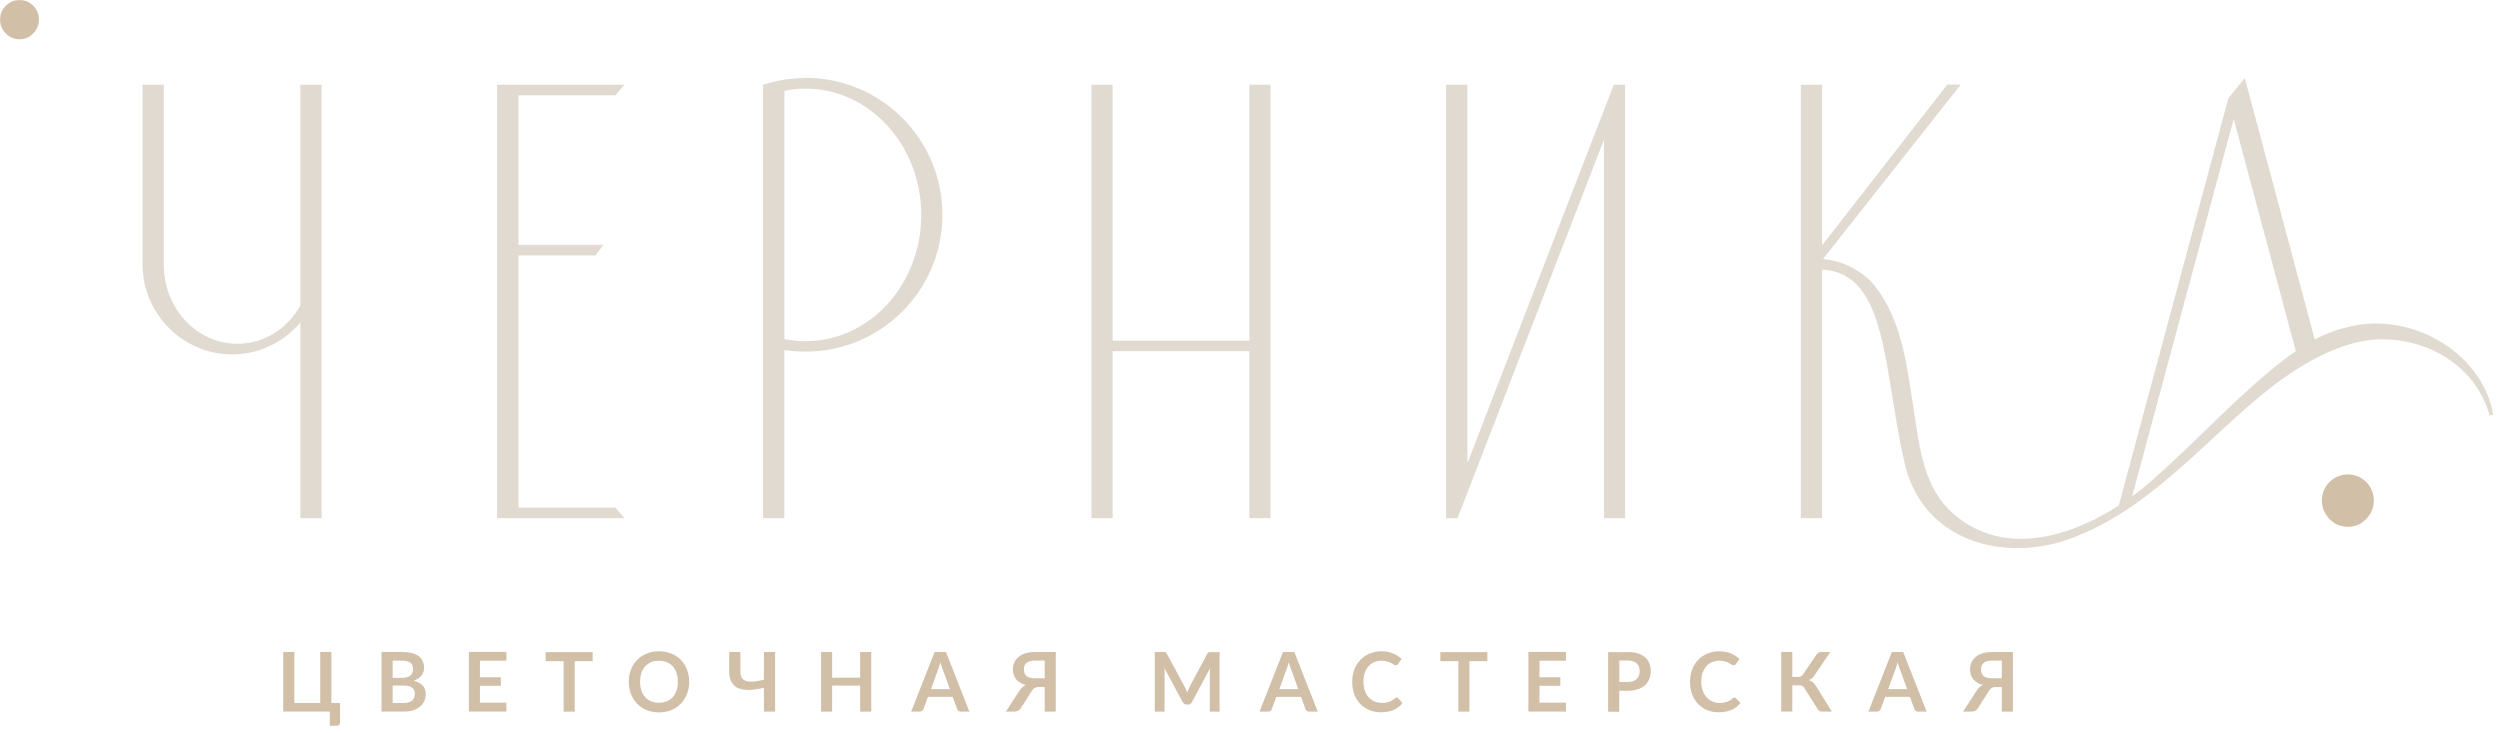 <?xml version="1.0" encoding="UTF-8"?> <svg xmlns="http://www.w3.org/2000/svg" width="273" height="80" viewBox="0 0 273 80" fill="none"><g clip-path="url(#clip0_7066_664)"><path d="M37.13 76.78V78.91C37.13 79.02 37.09 79.1 37.02 79.16C36.95 79.22 36.86 79.25 36.74 79.25H36.01V77.7H30.93V71.19H32.14V76.77H34.97V71.19H36.19V76.77H37.12L37.13 76.78Z" fill="#D1BFA8"></path><path d="M43.91 71.2C44.34 71.2 44.7 71.24 45 71.32C45.3 71.4 45.55 71.52 45.75 71.67C45.94 71.82 46.08 72 46.17 72.21C46.26 72.42 46.31 72.66 46.31 72.93C46.31 73.08 46.29 73.23 46.24 73.37C46.19 73.51 46.12 73.64 46.03 73.76C45.94 73.88 45.82 73.99 45.67 74.09C45.52 74.19 45.35 74.27 45.15 74.34C46.04 74.54 46.49 75.02 46.49 75.79C46.49 76.07 46.44 76.32 46.33 76.56C46.23 76.79 46.07 77 45.87 77.16C45.67 77.33 45.42 77.46 45.13 77.56C44.84 77.66 44.5 77.7 44.12 77.7H41.66V71.19H43.9L43.91 71.2ZM42.88 72.14V74.02H43.84C44.25 74.02 44.57 73.94 44.78 73.8C44.99 73.65 45.1 73.41 45.1 73.08C45.1 72.75 45 72.5 44.81 72.36C44.62 72.22 44.32 72.14 43.91 72.14H42.88ZM44.1 76.77C44.32 76.77 44.51 76.74 44.67 76.69C44.82 76.64 44.95 76.56 45.04 76.47C45.13 76.38 45.2 76.27 45.24 76.15C45.28 76.03 45.3 75.9 45.3 75.77C45.3 75.63 45.28 75.5 45.23 75.39C45.19 75.28 45.11 75.18 45.02 75.1C44.92 75.02 44.8 74.96 44.65 74.92C44.5 74.88 44.32 74.86 44.1 74.86H42.88V76.77H44.1Z" fill="#D1BFA8"></path><path d="M52.41 72.16V73.96H54.69V74.89H52.41V76.73H55.3V77.7H51.2V71.19H55.3V72.15H52.41V72.16Z" fill="#D1BFA8"></path><path d="M64.72 72.2H62.76V77.71H61.55V72.2H59.59V71.21H64.72V72.2Z" fill="#D1BFA8"></path><path d="M75.26 74.45C75.26 74.93 75.18 75.37 75.02 75.78C74.86 76.19 74.64 76.54 74.35 76.84C74.06 77.14 73.72 77.37 73.31 77.54C72.9 77.71 72.45 77.79 71.96 77.79C71.47 77.79 71.02 77.71 70.61 77.54C70.21 77.37 69.86 77.14 69.57 76.84C69.28 76.54 69.06 76.19 68.9 75.78C68.74 75.37 68.66 74.93 68.66 74.45C68.66 73.97 68.74 73.53 68.9 73.12C69.06 72.71 69.28 72.36 69.57 72.07C69.86 71.77 70.21 71.54 70.61 71.37C71.02 71.2 71.46 71.12 71.96 71.12C72.29 71.12 72.6 71.16 72.89 71.23C73.18 71.31 73.45 71.41 73.69 71.55C73.93 71.69 74.15 71.86 74.35 72.06C74.55 72.26 74.71 72.48 74.84 72.73C74.98 72.98 75.08 73.24 75.15 73.53C75.22 73.82 75.26 74.12 75.26 74.44V74.45ZM74.02 74.45C74.02 74.09 73.97 73.77 73.88 73.49C73.78 73.21 73.65 72.97 73.47 72.77C73.29 72.57 73.08 72.42 72.82 72.31C72.57 72.21 72.28 72.15 71.96 72.15C71.64 72.15 71.36 72.2 71.1 72.31C70.85 72.42 70.63 72.57 70.45 72.77C70.27 72.97 70.13 73.21 70.04 73.49C69.94 73.77 69.9 74.09 69.9 74.45C69.9 74.81 69.95 75.13 70.04 75.41C70.14 75.69 70.27 75.93 70.45 76.13C70.63 76.33 70.84 76.48 71.1 76.58C71.35 76.69 71.64 76.74 71.96 76.74C72.28 76.74 72.56 76.69 72.82 76.58C73.07 76.48 73.29 76.32 73.47 76.13C73.65 75.93 73.78 75.69 73.88 75.41C73.98 75.13 74.02 74.81 74.02 74.45Z" fill="#D1BFA8"></path><path d="M84.64 71.2V77.71H83.42V75.1C83.07 75.19 82.73 75.25 82.41 75.29C82.09 75.33 81.79 75.35 81.51 75.33C81.23 75.32 80.97 75.27 80.74 75.19C80.51 75.11 80.31 74.99 80.15 74.83C79.99 74.67 79.86 74.47 79.77 74.22C79.68 73.97 79.63 73.68 79.63 73.34V71.19H80.85V73.34C80.85 73.59 80.89 73.8 80.98 73.97C81.07 74.14 81.21 74.26 81.41 74.34C81.61 74.42 81.87 74.45 82.2 74.43C82.53 74.41 82.93 74.35 83.42 74.23V71.19H84.64V71.2Z" fill="#D1BFA8"></path><path d="M95.14 71.2V77.71H93.93V74.87H90.87V77.71H89.66V71.2H90.87V74H93.93V71.2H95.14Z" fill="#D1BFA8"></path><path d="M105.87 77.71H104.93C104.82 77.71 104.74 77.68 104.67 77.63C104.6 77.58 104.55 77.51 104.52 77.43L104.03 76.1H101.33L100.84 77.43C100.82 77.5 100.77 77.56 100.7 77.62C100.63 77.68 100.54 77.71 100.44 77.71H99.5L102.06 71.2H103.3L105.86 77.71H105.87ZM103.73 75.25L102.94 73.08C102.9 72.98 102.86 72.87 102.82 72.74C102.78 72.61 102.74 72.47 102.69 72.31C102.65 72.46 102.61 72.61 102.57 72.74C102.53 72.87 102.49 72.99 102.45 73.09L101.66 75.25H103.73Z" fill="#D1BFA8"></path><path d="M115.29 77.71H114.08V75.02H113.41C113.34 75.02 113.27 75.02 113.2 75.04C113.13 75.06 113.07 75.08 113.01 75.11C112.95 75.14 112.89 75.19 112.83 75.25C112.77 75.31 112.71 75.38 112.65 75.48L111.5 77.29C111.43 77.42 111.33 77.52 111.2 77.59C111.07 77.67 110.92 77.71 110.75 77.71H109.84L111.33 75.42C111.51 75.13 111.74 74.93 112.02 74.8C111.78 74.74 111.57 74.65 111.39 74.54C111.21 74.43 111.06 74.31 110.95 74.16C110.83 74.01 110.75 73.85 110.69 73.67C110.63 73.49 110.61 73.3 110.61 73.1C110.61 72.82 110.66 72.56 110.77 72.33C110.88 72.1 111.03 71.9 111.23 71.73C111.43 71.56 111.68 71.43 111.98 71.34C112.28 71.25 112.61 71.2 112.99 71.2H115.29V77.71ZM114.08 74.07V72.14H112.99C112.77 72.14 112.58 72.16 112.43 72.21C112.28 72.26 112.16 72.33 112.07 72.41C111.98 72.49 111.91 72.6 111.87 72.71C111.83 72.83 111.81 72.95 111.81 73.09C111.81 73.24 111.83 73.37 111.87 73.49C111.91 73.61 111.97 73.71 112.07 73.8C112.16 73.88 112.28 73.95 112.44 74C112.6 74.05 112.78 74.07 113 74.07H114.09H114.08Z" fill="#D1BFA8"></path><path d="M133.18 71.2V77.71H132.11V73.51C132.11 73.34 132.11 73.16 132.14 72.97L130.17 76.66C130.08 76.84 129.93 76.93 129.74 76.93H129.57C129.38 76.93 129.24 76.84 129.14 76.66L127.15 72.95C127.15 73.05 127.17 73.15 127.17 73.24C127.17 73.33 127.17 73.42 127.17 73.51V77.71H126.1V71.2H127.01C127.06 71.2 127.11 71.2 127.15 71.2C127.19 71.2 127.22 71.21 127.26 71.22C127.29 71.23 127.32 71.25 127.35 71.28C127.38 71.31 127.4 71.34 127.42 71.39L129.37 75C129.42 75.1 129.47 75.2 129.51 75.3C129.55 75.4 129.6 75.51 129.64 75.62C129.68 75.51 129.72 75.4 129.77 75.3C129.82 75.2 129.86 75.1 129.91 75L131.83 71.4C131.83 71.4 131.88 71.32 131.91 71.29C131.94 71.26 131.97 71.24 132 71.23C132.03 71.22 132.07 71.21 132.11 71.21C132.15 71.21 132.2 71.21 132.25 71.21H133.16L133.18 71.2Z" fill="#D1BFA8"></path><path d="M143.91 77.71H142.97C142.86 77.71 142.78 77.68 142.71 77.63C142.64 77.58 142.59 77.51 142.56 77.43L142.07 76.1H139.37L138.88 77.43C138.86 77.5 138.81 77.56 138.74 77.62C138.67 77.68 138.58 77.71 138.48 77.71H137.54L140.1 71.2H141.34L143.9 77.71H143.91ZM141.77 75.25L140.98 73.08C140.94 72.98 140.9 72.87 140.86 72.74C140.82 72.61 140.78 72.47 140.73 72.31C140.69 72.46 140.65 72.61 140.61 72.74C140.57 72.87 140.53 72.99 140.49 73.09L139.7 75.25H141.77Z" fill="#D1BFA8"></path><path d="M152.51 76.17C152.58 76.17 152.63 76.2 152.68 76.25L153.16 76.77C152.9 77.1 152.57 77.35 152.19 77.52C151.81 77.69 151.34 77.78 150.8 77.78C150.32 77.78 149.88 77.7 149.5 77.53C149.11 77.36 148.79 77.14 148.51 76.84C148.24 76.55 148.03 76.2 147.88 75.79C147.73 75.38 147.66 74.94 147.66 74.45C147.66 73.96 147.74 73.51 147.89 73.11C148.05 72.7 148.27 72.35 148.55 72.06C148.83 71.77 149.17 71.54 149.56 71.37C149.95 71.21 150.39 71.12 150.86 71.12C151.33 71.12 151.75 71.2 152.12 71.35C152.49 71.51 152.8 71.71 153.06 71.96L152.66 72.52C152.66 72.52 152.6 72.59 152.57 72.61C152.54 72.63 152.48 72.65 152.41 72.65C152.37 72.65 152.32 72.64 152.27 72.61C152.22 72.58 152.17 72.55 152.11 72.52C152.05 72.48 151.99 72.44 151.91 72.4C151.83 72.36 151.75 72.31 151.65 72.28C151.55 72.25 151.44 72.21 151.31 72.19C151.18 72.16 151.03 72.15 150.86 72.15C150.57 72.15 150.3 72.2 150.06 72.31C149.82 72.41 149.61 72.56 149.44 72.76C149.27 72.96 149.13 73.2 149.03 73.48C148.93 73.76 148.89 74.09 148.89 74.45C148.89 74.81 148.94 75.14 149.05 75.43C149.16 75.72 149.29 75.96 149.47 76.15C149.65 76.35 149.86 76.49 150.09 76.6C150.33 76.7 150.59 76.76 150.86 76.76C151.03 76.76 151.17 76.76 151.31 76.73C151.44 76.71 151.57 76.68 151.68 76.65C151.79 76.62 151.9 76.56 152 76.5C152.1 76.44 152.2 76.36 152.3 76.27C152.33 76.24 152.36 76.22 152.39 76.2C152.42 76.18 152.46 76.17 152.49 76.17H152.51Z" fill="#D1BFA8"></path><path d="M162.42 72.2H160.46V77.71H159.25V72.2H157.29V71.21H162.42V72.2Z" fill="#D1BFA8"></path><path d="M168.11 72.16V73.96H170.39V74.89H168.11V76.73H171V77.7H166.9V71.19H171V72.15H168.11V72.16Z" fill="#D1BFA8"></path><path d="M177.73 71.2C178.16 71.2 178.54 71.25 178.86 71.35C179.18 71.45 179.44 71.6 179.65 71.78C179.86 71.96 180.01 72.18 180.11 72.44C180.21 72.7 180.26 72.97 180.26 73.28C180.26 73.59 180.21 73.88 180.1 74.15C179.99 74.42 179.84 74.64 179.63 74.83C179.42 75.02 179.16 75.17 178.84 75.27C178.52 75.38 178.15 75.43 177.73 75.43H176.82V77.72H175.61V71.21H177.73V71.2ZM177.73 74.47C177.95 74.47 178.15 74.44 178.31 74.39C178.48 74.34 178.61 74.26 178.72 74.15C178.83 74.04 178.91 73.92 178.97 73.77C179.03 73.62 179.05 73.46 179.05 73.27C179.05 73.08 179.02 72.94 178.97 72.8C178.92 72.66 178.84 72.54 178.73 72.44C178.62 72.34 178.49 72.27 178.32 72.21C178.15 72.16 177.96 72.13 177.74 72.13H176.83V74.47H177.74H177.73Z" fill="#D1BFA8"></path><path d="M189.4 76.17C189.47 76.17 189.52 76.2 189.57 76.25L190.05 76.77C189.79 77.1 189.46 77.35 189.08 77.52C188.7 77.69 188.23 77.78 187.69 77.78C187.21 77.78 186.77 77.7 186.39 77.53C186 77.36 185.68 77.14 185.4 76.84C185.13 76.55 184.92 76.2 184.77 75.79C184.62 75.38 184.55 74.94 184.55 74.45C184.55 73.96 184.63 73.51 184.78 73.11C184.94 72.7 185.16 72.35 185.44 72.06C185.72 71.77 186.06 71.54 186.45 71.37C186.84 71.21 187.28 71.12 187.75 71.12C188.22 71.12 188.64 71.2 189.01 71.35C189.38 71.51 189.69 71.71 189.95 71.96L189.55 72.52C189.55 72.52 189.49 72.59 189.46 72.61C189.43 72.63 189.37 72.65 189.3 72.65C189.26 72.65 189.21 72.64 189.16 72.61C189.11 72.58 189.06 72.55 189 72.52C188.94 72.48 188.88 72.44 188.8 72.4C188.72 72.36 188.64 72.31 188.54 72.28C188.44 72.25 188.33 72.21 188.2 72.19C188.07 72.16 187.92 72.15 187.75 72.15C187.46 72.15 187.19 72.2 186.95 72.31C186.71 72.41 186.5 72.56 186.33 72.76C186.16 72.96 186.02 73.2 185.92 73.48C185.82 73.76 185.78 74.09 185.78 74.45C185.78 74.81 185.83 75.14 185.94 75.43C186.05 75.72 186.18 75.96 186.36 76.15C186.54 76.35 186.75 76.49 186.98 76.6C187.22 76.7 187.48 76.76 187.75 76.76C187.92 76.76 188.06 76.76 188.2 76.73C188.33 76.71 188.46 76.68 188.57 76.65C188.68 76.62 188.79 76.56 188.89 76.5C188.99 76.44 189.09 76.36 189.19 76.27C189.22 76.24 189.25 76.22 189.28 76.2C189.31 76.18 189.35 76.17 189.38 76.17H189.4Z" fill="#D1BFA8"></path><path d="M200.04 77.71H198.94C198.83 77.71 198.73 77.68 198.65 77.62C198.57 77.56 198.5 77.47 198.44 77.35L197.05 75.16C197.01 75.1 196.98 75.05 196.93 75C196.88 74.95 196.85 74.93 196.8 74.9C196.75 74.87 196.7 74.86 196.64 74.85C196.58 74.84 196.52 74.84 196.44 74.84H195.72V77.7H194.51V71.19H195.72V73.92H196.33C196.45 73.92 196.56 73.9 196.65 73.86C196.74 73.82 196.82 73.74 196.9 73.63L198.33 71.52C198.39 71.42 198.46 71.35 198.54 71.29C198.62 71.23 198.72 71.2 198.83 71.2H199.87L198.1 73.81C198.02 73.92 197.94 74.02 197.84 74.09C197.74 74.16 197.63 74.22 197.51 74.26C197.69 74.31 197.84 74.39 197.97 74.5C198.09 74.61 198.21 74.76 198.33 74.95L200.04 77.7V77.71Z" fill="#D1BFA8"></path><path d="M210.4 77.71H209.46C209.35 77.71 209.27 77.68 209.2 77.63C209.13 77.58 209.08 77.51 209.05 77.43L208.56 76.1H205.86L205.37 77.43C205.35 77.5 205.3 77.56 205.23 77.62C205.16 77.68 205.07 77.71 204.97 77.71H204.03L206.59 71.2H207.83L210.39 77.71H210.4ZM208.26 75.25L207.47 73.08C207.43 72.98 207.39 72.87 207.35 72.74C207.31 72.61 207.27 72.47 207.22 72.31C207.18 72.46 207.14 72.61 207.1 72.74C207.06 72.87 207.02 72.99 206.98 73.09L206.19 75.25H208.26Z" fill="#D1BFA8"></path><path d="M219.81 77.71H218.6V75.02H217.93C217.86 75.02 217.79 75.02 217.72 75.04C217.65 75.06 217.59 75.08 217.53 75.11C217.47 75.14 217.41 75.19 217.35 75.25C217.29 75.31 217.23 75.38 217.17 75.48L216.02 77.29C215.95 77.42 215.85 77.52 215.72 77.59C215.59 77.67 215.44 77.71 215.27 77.71H214.36L215.85 75.42C216.03 75.13 216.26 74.93 216.54 74.8C216.3 74.74 216.09 74.65 215.91 74.54C215.73 74.43 215.58 74.31 215.47 74.16C215.35 74.01 215.27 73.85 215.21 73.67C215.15 73.49 215.13 73.3 215.13 73.1C215.13 72.82 215.18 72.56 215.29 72.33C215.4 72.1 215.55 71.9 215.75 71.73C215.95 71.56 216.2 71.43 216.5 71.34C216.8 71.25 217.13 71.2 217.51 71.2H219.81V77.71ZM218.6 74.07V72.14H217.51C217.29 72.14 217.1 72.16 216.95 72.21C216.8 72.26 216.68 72.33 216.59 72.41C216.5 72.49 216.43 72.6 216.39 72.71C216.35 72.83 216.33 72.95 216.33 73.09C216.33 73.24 216.35 73.37 216.39 73.49C216.43 73.61 216.49 73.71 216.59 73.8C216.68 73.88 216.8 73.95 216.96 74C217.12 74.05 217.3 74.07 217.52 74.07H218.61H218.6Z" fill="#D1BFA8"></path><path d="M259.22 54.67C259.22 55.43 258.94 56.1 258.39 56.67C257.84 57.24 257.18 57.53 256.41 57.53C255.61 57.53 254.93 57.24 254.38 56.67C253.83 56.1 253.55 55.43 253.55 54.67C253.55 53.87 253.83 53.19 254.38 52.64C254.93 52.09 255.61 51.81 256.41 51.81C257.21 51.81 257.83 52.09 258.39 52.64C258.94 53.19 259.22 53.87 259.22 54.67Z" fill="#D1BFA8"></path><path d="M4.25 2.15C4.25 2.72 4.04 3.22 3.63 3.65C3.22 4.08 2.72 4.29 2.15 4.29C1.55 4.29 1.04 4.08 0.63 3.65C0.22 3.22 0.01 2.72 0.01 2.15C0.01 1.55 0.22 1.04 0.63 0.63C1.05 0.22 1.55 0.01 2.15 0.01C2.75 0.01 3.22 0.22 3.63 0.63C4.05 1.05 4.25 1.55 4.25 2.15Z" fill="#D1BFA8"></path><path d="M32.79 33.38C31.38 35.88 28.85 37.54 25.93 37.54C21.5 37.54 17.89 33.69 17.89 28.92V9.25H15.57V28.92C15.58 34.3 20.01 38.71 25.36 38.7C28.31 38.7 30.99 37.35 32.8 35.23V56.58H35.12V9.25H32.8V33.38H32.79Z" fill="#E1DAD0"></path><path d="M67.2 10.41C67.53 10.02 67.87 9.64 68.2 9.25H54.28V56.58H68.2C67.87 56.19 67.53 55.81 67.2 55.42H56.61V27.89H65.05C65.33 27.5 65.61 27.12 65.89 26.73H56.61V10.41H67.2Z" fill="#E1DAD0"></path><path d="M87.97 8.52C86.35 8.52 84.79 8.78 83.33 9.25V56.58H85.65V38.22C86.41 38.34 87.17 38.4 87.96 38.4C96.22 38.4 102.91 31.71 102.91 23.45C102.91 15.19 96.22 8.5 87.96 8.5L87.97 8.52ZM87.97 37.26C87.18 37.26 86.4 37.18 85.66 37.02V9.92C86.41 9.76 87.18 9.68 87.97 9.68C94.95 9.68 100.6 15.86 100.6 23.47C100.6 31.08 94.95 37.26 87.97 37.26Z" fill="#E1DAD0"></path><path d="M136.43 37.2H121.5V9.25H119.19V56.58H121.5V38.35H136.43V56.58H138.74V9.25H136.43V37.2Z" fill="#E1DAD0"></path><path d="M175.15 12.04L168.81 28.4V28.42L160.24 50.58V9.25H157.91V56.59H159.16L160.24 53.8L175.15 15.26V56.59H177.46V9.25H176.23L175.15 12.04Z" fill="#E1DAD0"></path><path d="M256.04 35.8C254.87 36.07 253.79 36.53 252.77 37.07C250.22 27.55 247.67 18.04 245.13 8.52C244.52 9.27 243.93 10 243.33 10.75C239.28 25.88 235.42 40.1 231.37 55.21C225.55 58.96 218.04 60.89 212.71 55.54C209.87 52.57 209.53 48.2 208.9 44.2C208.2 39.77 207.67 34.98 204.73 31.22C203.45 29.62 201.18 28.43 199.07 28.29L214.11 9.24H212.64L198.97 26.79V9.25H196.65V56.58H198.97V29.44C206.19 29.79 205.64 40.45 207.98 50.58C210.06 59.59 219.85 61.8 227.51 58.24C234.5 55.26 239.91 49.24 245.58 44.3C249.08 41.25 252.77 38.71 256.68 37.56C262.68 35.78 270.06 38.81 271.87 45.38L272.26 45.26C271.02 38.27 262.87 33.79 256.04 35.81V35.8ZM235.27 52.22C234.52 52.9 233.7 53.57 232.83 54.2C235.21 45.33 243.92 12.99 243.92 12.99C243.92 12.99 248.97 31.86 250.7 38.34C250.4 38.55 250.11 38.75 249.82 38.96C244.48 43.01 240.22 47.88 235.26 52.21L235.27 52.22Z" fill="#E1DAD0"></path></g><defs><clipPath id="clip0_7066_664"><rect width="272.26" height="79.26" fill="white"></rect></clipPath></defs></svg> 